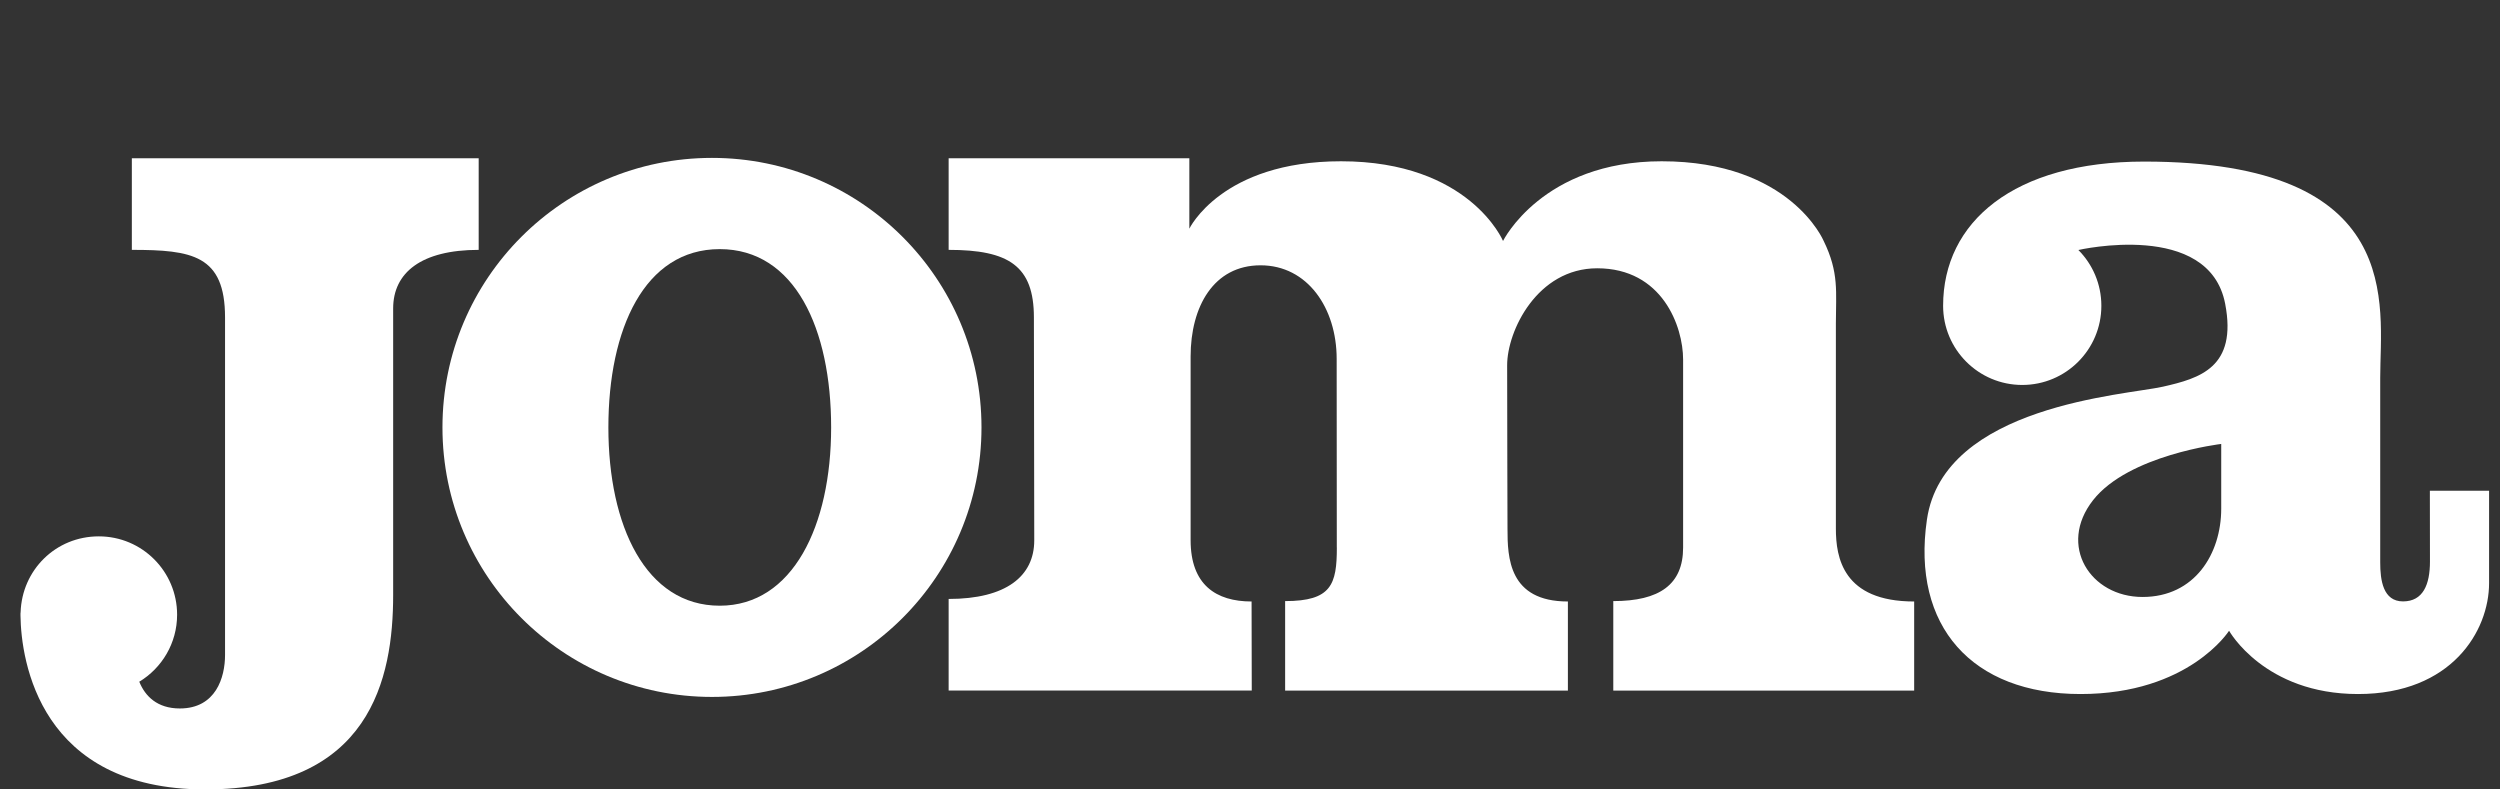 <svg xmlns="http://www.w3.org/2000/svg" width="57" height="18" viewBox="0 0 57 18" fill="none">
  <rect x="0" y="0" width="57" height="18" fill="#333333" stroke="none"/>
  <g clip-path="url(#clip0_2255_86150)">
    <path d="M3.006 3.609V5.697C4.376 5.697 5.131 5.815 5.131 7.238V14.935C5.131 15.441 4.924 16.153 4.1 16.153C3.582 16.153 3.309 15.87 3.178 15.549C3.178 15.549 3.175 15.546 3.173 15.545C3.691 15.232 4.038 14.665 4.038 14.015C4.038 13.029 3.24 12.229 2.253 12.229C1.267 12.229 0.501 12.999 0.47 13.959C0.47 13.968 0.467 13.975 0.467 13.986V14.003C0.467 14.003 0.467 14.011 0.467 14.015C0.467 14.021 0.467 14.028 0.467 14.034C0.48 15.074 0.911 17.999 4.678 17.999C8.444 17.999 8.964 15.468 8.964 13.568V7.033C8.964 6.215 9.606 5.697 10.914 5.697V3.609H3.006Z" fill="white"/>
    <path d="M30.48 12.484C30.48 13.327 30.355 13.705 29.301 13.705V15.745H35.748V13.714C34.396 13.714 34.371 12.707 34.371 12.053C34.371 12.053 34.363 9.389 34.363 8.326C34.363 7.547 35.047 6.117 36.416 6.117C37.901 6.117 38.375 7.442 38.375 8.199V12.484C38.375 13.327 37.838 13.705 36.783 13.705V15.745H43.643V13.714C42.016 13.714 41.858 12.707 41.858 12.053V7.369C41.858 6.659 41.933 6.216 41.58 5.494C41.58 5.494 40.819 3.677 37.886 3.677C35.165 3.677 34.269 5.494 34.269 5.494C34.269 5.494 33.507 3.677 30.575 3.677C27.852 3.677 27.117 5.214 27.117 5.214V3.609H21.629V5.697C22.999 5.697 23.573 6.061 23.573 7.238L23.581 12.32C23.581 13.138 22.939 13.656 21.629 13.656V15.744H28.54L28.536 13.714C27.724 13.714 27.146 13.333 27.146 12.316V8.128C27.146 6.99 27.672 6.049 28.741 6.049C29.81 6.049 30.476 7.024 30.476 8.182L30.479 12.482L30.48 12.484Z" fill="white"/>
    <path d="M16.233 3.6C12.839 3.6 10.088 6.351 10.088 9.745C10.088 13.139 12.839 15.89 16.233 15.89C19.627 15.89 22.378 13.139 22.378 9.745C22.378 6.351 19.626 3.6 16.233 3.6ZM16.41 13.81C14.723 13.81 13.871 11.989 13.871 9.745C13.871 7.501 14.694 5.68 16.41 5.68C18.126 5.68 18.95 7.501 18.95 9.745C18.95 11.989 18.074 13.81 16.41 13.81Z" fill="white"/>
    <path d="M55.401 11.191C55.401 11.191 55.403 12.279 55.403 12.804C55.403 13.33 55.245 13.712 54.789 13.712C54.333 13.712 54.269 13.228 54.269 12.825V8.613C54.269 6.953 54.879 3.684 48.887 3.684C45.912 3.684 44.303 5.062 44.303 6.972C44.303 7.969 45.111 8.777 46.107 8.777C47.104 8.777 47.911 7.969 47.911 6.972C47.911 6.476 47.711 6.026 47.387 5.7C47.387 5.7 50.367 5.012 50.734 6.927C51.013 8.378 50.154 8.626 49.316 8.816C48.478 9.008 44.315 9.237 43.934 11.846C43.579 14.279 44.964 15.824 47.436 15.824C49.908 15.824 50.823 14.381 50.823 14.381C50.823 14.381 51.625 15.824 53.763 15.824C55.901 15.824 56.751 14.381 56.751 13.296V11.189H55.4L55.401 11.191ZM50.644 11.597C50.644 12.624 50.042 13.611 48.85 13.611C47.659 13.611 46.912 12.438 47.721 11.405C48.532 10.371 50.644 10.122 50.644 10.122V11.598V11.597Z" fill="white"/>
  </g>
  <defs>
    <clipPath id="clip0_2255_86150">
      <rect width="56.4" height="18" fill="white" transform="translate(0.408)"/>
    </clipPath>
  </defs>
</svg>
